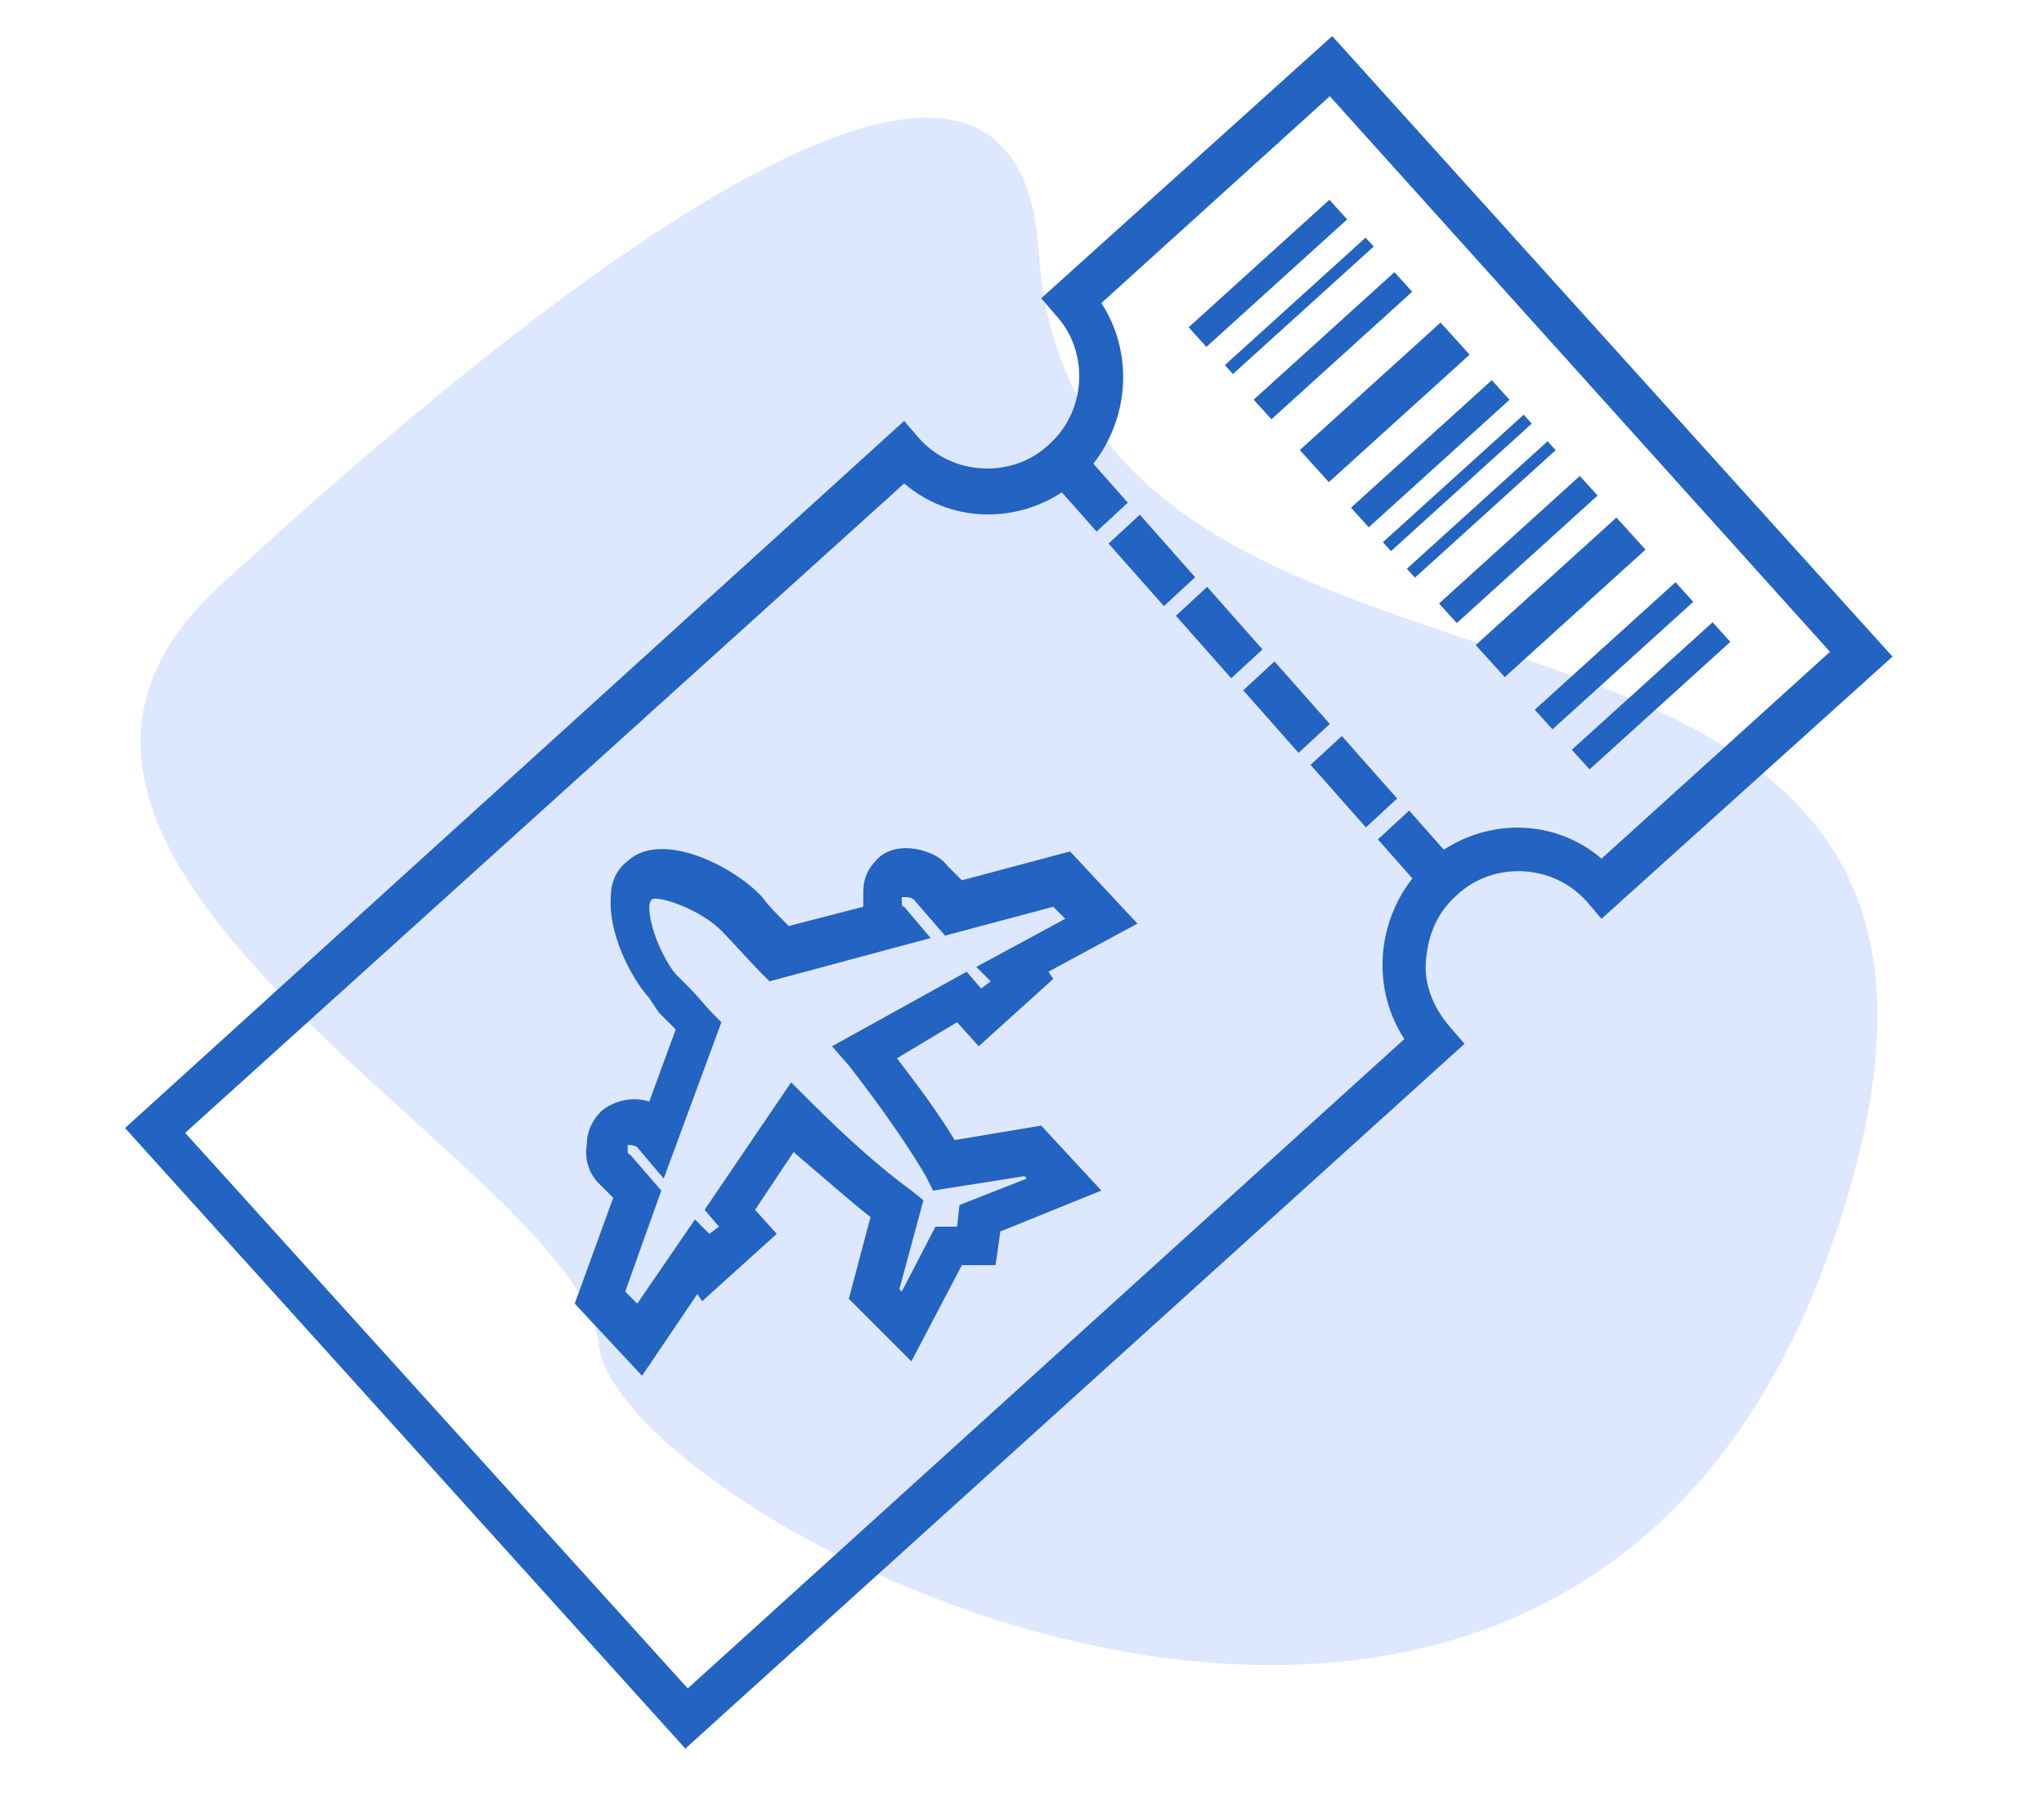 <?xml version="1.0" encoding="utf-8"?>
<!-- Generator: Adobe Illustrator 27.9.1, SVG Export Plug-In . SVG Version: 6.00 Build 0)  -->
<svg version="1.1" id="Livello_1" xmlns="http://www.w3.org/2000/svg" xmlns:xlink="http://www.w3.org/1999/xlink" x="0px" y="0px"
	 viewBox="0 0 85 75" style="enable-background:new 0 0 85 75;" xml:space="preserve">
<style type="text/css">
	.st0{fill:#DDE7FE;}
	.st1{fill:#2363C1;}
</style>
<g>
	<path class="st0" d="M43.2,10.5C42.3-4,21.6,12.9,9.1,24.4s15,24.1,15.8,31.5S65,83.9,76.2,51.7S44.7,33.8,43.2,10.5z"/>
</g>
<g>
	<g>
		<g>
			<path class="st1" d="M39.9,37.1l-0.7-0.8c-0.3-0.3-0.7-0.5-1.1-0.5c-0.5-0.1-1,0.1-1.3,0.4c-0.3,0.3-0.5,0.7-0.5,1.1
				c0,0.3,0,0.6,0.1,0.8l-3.7,1c-0.4-0.4-1-1.1-1.3-1.4c-1-1.1-3.8-2.6-5-1.5c-0.3,0.3-0.5,0.7-0.5,1.3c-0.1,1.3,0.7,3,1.5,3.9
				l0.5,0.5c0.3,0.3,0.6,0.6,0.8,0.9l-1.3,3.6c-0.6-0.3-1.4-0.3-2,0.2c-0.3,0.3-0.5,0.7-0.5,1.1c0,0.5,0.1,1,0.4,1.3l0.7,0.8
				L24.4,54l2.3,2.5l2.4-3.5l0.3,0.3l2.5-2.3L31,50.2l2-3c1.4,1.4,2.7,2.4,3.6,3.2l-0.9,3.5l2,2.2l2-3.8l1.3,0l0.2-1.3l3.9-1.6
				l-2-2.2l-3.6,0.6c-0.6-1.1-1.6-2.4-2.7-3.9l3.2-1.7l0.8,0.9l2.5-2.3L43,40.5l3.7-2l-2.3-2.5L39.9,37.1z M41.3,40.2l0.5,0.5
				l-0.9,0.9l-0.7-0.8l-5,2.7l0.4,0.5c1.4,1.8,2.5,3.4,3.2,4.6l0.2,0.3l3.8-0.6l0.6,0.6l-3.1,1.3l-0.1,1l-1,0l-1.6,3l-0.6-0.6l1-3.6
				l-0.3-0.2c-1.1-0.8-2.5-2-4.3-3.7l-0.4-0.4l-3.2,4.7l0.7,0.8l-0.9,0.9l-0.5-0.5l-2.4,3.5l-1-1.1l1.6-4.4L26,48.2
				c-0.1-0.1-0.2-0.3-0.2-0.6c0-0.1,0-0.3,0.1-0.4c0.2-0.2,0.8-0.1,1,0.1l0.7,0.8l2.1-5.7l-0.2-0.2c-0.2-0.2-0.7-0.7-1-1.1l-0.5-0.5
				c-0.6-0.7-1.3-2.1-1.2-3.1c0-0.2,0-0.4,0.2-0.6c0.5-0.5,2.7,0.4,3.6,1.4c0.3,0.4,1.2,1.3,1.5,1.6l0.2,0.2l5.9-1.5l-0.7-0.8
				c-0.1-0.1-0.2-0.3-0.2-0.6c0-0.1,0-0.3,0.1-0.4c0.1-0.1,0.3-0.1,0.5-0.1c0.2,0,0.4,0.1,0.5,0.2l1.2,1.3l4.5-1.2l1,1.1L41.3,40.2z
				"/>
			<path class="st1" d="M26.7,57.2l-2.8-3l1.6-4.4l-0.6-0.6c-0.4-0.4-0.6-1-0.5-1.6c0-0.5,0.2-1,0.6-1.4c0.6-0.5,1.4-0.6,2-0.4
				l1.1-3c-0.2-0.2-0.5-0.5-0.7-0.7L27,41.5c-0.8-0.9-1.7-2.7-1.6-4.2c0-0.7,0.3-1.2,0.7-1.5c1.4-1.3,4.4,0.2,5.6,1.5
				c0.2,0.3,0.7,0.8,1.1,1.2l3.1-0.8c0-0.2,0-0.4,0-0.6c0-0.6,0.2-1,0.6-1.4c0.4-0.4,1-0.5,1.6-0.4c0.5,0.1,1,0.3,1.3,0.7l0.6,0.6
				l4.5-1.2l2.8,3l-3.7,2l0.2,0.3l-3.1,2.8l-0.9-1L37.3,44c1,1.3,1.8,2.4,2.4,3.4l3.6-0.6l2.5,2.7l-4.2,1.7l-0.2,1.4l-1.4,0l-2.1,4
				L35.3,54l0.9-3.4c-0.9-0.7-1.9-1.6-3.2-2.7l-1.6,2.4l0.9,1l-3.1,2.8l-0.2-0.3L26.7,57.2z M24.8,54l1.8,2l2.4-3.5l0.4,0.4l1.9-1.8
				l-0.8-0.9l2.5-3.6l0.3,0.3c1.4,1.4,2.6,2.4,3.6,3.1l0.2,0.2l-0.9,3.5l1.5,1.6l1.8-3.5l1.2,0l0.2-1.2l3.6-1.5l-1.5-1.6l-3.7,0.6
				L39.2,48c-0.6-1.1-1.6-2.4-2.7-3.9l-0.3-0.3l3.8-2.1l0.8,0.9l2-1.8l-0.4-0.4l3.7-2l-1.8-2l-4.5,1.2l-0.9-1
				c-0.2-0.2-0.5-0.4-0.9-0.4c-0.4-0.1-0.8,0-1,0.3c-0.2,0.2-0.3,0.5-0.4,0.8c0,0.2,0,0.5,0.1,0.7l0.1,0.4l-4.3,1.1l-0.2-0.2
				c-0.4-0.4-1-1.1-1.3-1.4c-0.9-1-3.5-2.4-4.5-1.4c-0.3,0.2-0.4,0.6-0.4,1c-0.1,1.2,0.7,2.8,1.4,3.6l0.5,0.5
				c0.3,0.3,0.6,0.6,0.8,0.9l0.2,0.2l-1.6,4.2l-0.4-0.2c-0.4-0.2-1.1-0.3-1.5,0.1c-0.2,0.2-0.3,0.5-0.4,0.8c0,0.4,0.1,0.8,0.3,1.1
				l0.9,1L24.8,54z M26.6,55.5l-1.4-1.6l1.6-4.4l-1-1.1c-0.2-0.2-0.3-0.5-0.3-0.9c0-0.2,0.1-0.5,0.3-0.6c0.4-0.4,1.2-0.2,1.5,0.1
				l0.3,0.3l1.8-4.9l-0.1-0.1c-0.2-0.2-0.7-0.7-1-1.1l-0.5-0.5c-0.7-0.7-1.4-2.3-1.3-3.4c0-0.4,0.1-0.6,0.3-0.8
				c0.8-0.8,3.2,0.5,4.1,1.4c0.3,0.4,1.2,1.3,1.5,1.6l0.1,0.1l5-1.3l-0.3-0.3c-0.2-0.2-0.3-0.5-0.3-0.9c0-0.2,0.1-0.5,0.3-0.6
				c0.2-0.2,0.5-0.2,0.8-0.2c0.3,0,0.6,0.2,0.7,0.3l1,1.1l4.5-1.2l1.4,1.6l-3.7,2l0.4,0.5l-1.5,1.4l-0.8-0.8l-4.3,2.4l0.1,0.1
				c1.4,1.8,2.6,3.4,3.2,4.7l0.1,0.1l3.7-0.6l1.1,1.2l-3.4,1.4l-0.1,1.1l-1.1,0l-1.7,3.3l-1.1-1.2l0.9-3.6l-0.1-0.1
				c-1.1-0.8-2.6-2-4.3-3.8l-0.1-0.1l-2.8,4.1l0.8,0.8l-1.5,1.4L29,52L26.6,55.5z M26,53.7l0.5,0.5l2.4-3.5l0.6,0.6l0.4-0.3
				l-0.6-0.7l3.6-5.3l0.8,0.8c1.7,1.7,3.1,2.9,4.2,3.7l0.5,0.4l-1,3.7l0.1,0.1l1.4-2.7l0.9,0l0.1-0.9l2.8-1.1l-0.1-0.1l-3.8,0.6
				l-0.3-0.6c-0.7-1.2-1.8-2.8-3.2-4.6l-0.7-0.8l5.6-3.1l0.6,0.7l0.4-0.3l-0.6-0.6l3.7-2l-0.5-0.5l-4.5,1.2l-1.3-1.5
				c0,0-0.1-0.1-0.3-0.1c-0.1,0-0.2,0-0.2,0c0,0,0,0,0,0.1c0,0.2,0,0.3,0.1,0.3l1.1,1.3l-6.7,1.8l-0.4-0.4c-0.3-0.3-1.2-1.3-1.5-1.6
				c-0.9-1-2.8-1.6-3-1.4c0,0-0.1,0.1-0.1,0.3c0,0.9,0.6,2.2,1.1,2.8l0.5,0.5c0.4,0.4,0.8,0.9,1,1.1l0.4,0.4l-2.4,6.5l-1.1-1.3
				c-0.1-0.1-0.4-0.1-0.4-0.1c0,0,0,0,0,0.1c0,0.2,0,0.3,0.1,0.3l1.3,1.5L26,53.7z"/>
		</g>
		<g>
			<g>
				<g>
					
						<rect x="44.6" y="18.8" transform="matrix(0.741 -0.671 0.671 0.741 -1.875 35.538)" class="st1" width="1.1" height="2.7"/>
					<path class="st1" d="M45.6,22.1l-2.3-2.6l1.3-1.2l2.3,2.6L45.6,22.1z M44.4,19.6l1.3,1.5l0.2-0.2l-1.3-1.5L44.4,19.6z"/>
				</g>
			</g>
			<g>
				<g>
					
						<rect x="47.4" y="21.9" transform="matrix(0.741 -0.671 0.671 0.741 -3.219 38.204)" class="st1" width="1.1" height="2.7"/>
					<path class="st1" d="M48.4,25.2l-2.3-2.6l1.3-1.2l2.3,2.6L48.4,25.2z M47.2,22.6l1.3,1.5l0.2-0.2l-1.3-1.5L47.2,22.6z"/>
				</g>
			</g>
			<g>
				<g>
					
						<rect x="50.2" y="25" transform="matrix(0.741 -0.671 0.671 0.741 -4.562 40.869)" class="st1" width="1.1" height="2.7"/>
					<path class="st1" d="M51.2,28.2l-2.3-2.6l1.3-1.2l2.3,2.6L51.2,28.2z M49.9,25.7l1.3,1.5l0.2-0.2l-1.3-1.5L49.9,25.7z"/>
				</g>
			</g>
			<g>
				<g>
					
						<rect x="53" y="28.1" transform="matrix(0.741 -0.671 0.671 0.741 -5.906 43.535)" class="st1" width="1.1" height="2.7"/>
					<path class="st1" d="M54,31.3l-2.3-2.6l1.3-1.2l2.3,2.6L54,31.3z M52.7,28.8l1.3,1.5l0.2-0.2L53,28.6L52.7,28.8z"/>
				</g>
			</g>
			<g>
				<g>
					
						<rect x="55.8" y="31.1" transform="matrix(0.741 -0.671 0.671 0.741 -7.25 46.2)" class="st1" width="1.1" height="2.7"/>
					<path class="st1" d="M56.8,34.4l-2.3-2.6l1.3-1.2l2.3,2.6L56.8,34.4z M55.5,31.9l1.3,1.5l0.2-0.2l-1.3-1.5L55.5,31.9z"/>
				</g>
			</g>
			<g>
				<g>
					
						<rect x="58.5" y="34.2" transform="matrix(0.741 -0.671 0.671 0.741 -8.593 48.866)" class="st1" width="1.1" height="2.7"/>
					<path class="st1" d="M59.6,37.5l-2.3-2.6l1.3-1.2l2.3,2.6L59.6,37.5z M58.3,34.9l1.3,1.5l0.2-0.2l-1.3-1.5L58.3,34.9z"/>
				</g>
			</g>
		</g>
		<g>
			<path class="st1" d="M78.2,27.2L66.7,37.7l-0.4-0.4c-1.6-1.7-4.2-1.9-6-0.3c-1.7,1.6-1.9,4.2-0.3,6l0.4,0.4L28.5,72.2L5.7,47
				l31.9-28.9l0.4,0.4c1.6,1.7,4.2,1.9,6,0.3c1.7-1.6,1.9-4.2,0.3-6l-0.4-0.4L55.4,2L78.2,27.2z M66.7,36.2l10-9L55.3,3.5l-10,9
				c1.6,2.2,1.3,5.2-0.7,7c-2,1.8-5.1,1.8-7.1,0L7.2,47l21.4,23.7l30.3-27.5c-1.6-2.2-1.3-5.2,0.7-7S64.7,34.4,66.7,36.2z"/>
			<path class="st1" d="M28.5,72.7L5.2,46.9l32.4-29.4l0.6,0.7c1.4,1.6,3.9,1.7,5.4,0.3c1.6-1.4,1.7-3.9,0.3-5.4l-0.6-0.7L55.4,1.5
				l23.3,25.8L66.6,38.2L66,37.5c-1.4-1.6-3.9-1.7-5.4-0.3c-0.8,0.7-1.2,1.6-1.3,2.7c-0.1,1,0.3,2,1,2.8l0.6,0.7L28.5,72.7z M6.2,47
				l22.3,24.7l31.3-28.4l-0.1-0.1c-1.7-1.9-1.6-4.8,0.3-6.5c1.9-1.7,4.8-1.6,6.5,0.3l0.1,0.1l11-9.9L55.3,2.5l-11,9.9l0.1,0.1
				c1.7,1.9,1.6,4.8-0.3,6.5c-1.9,1.7-4.8,1.6-6.5-0.3l-0.1-0.1L6.2,47z M28.6,71.2L6.7,47l30.8-27.9l0.3,0.2c1.9,1.7,4.7,1.7,6.6,0
				c1.9-1.7,2.2-4.5,0.7-6.5l-0.2-0.3L55.3,3l21.9,24.2l-10.5,9.5l-0.3-0.2c-1.9-1.7-4.7-1.7-6.6,0C58,38.2,57.7,41,59.2,43l0.2,0.3
				L28.6,71.2z M7.7,47.1l20.9,23.1l29.8-27c-1.5-2.3-1.1-5.4,0.9-7.3c2.1-1.9,5.2-2,7.3-0.2l9.5-8.6L55.3,4l-9.5,8.6
				c1.5,2.3,1.1,5.4-0.9,7.3c-2.1,1.9-5.2,2-7.3,0.2L7.7,47.1z"/>
		</g>
		<g>
			<g>
				<g>
					
						<rect x="64.7" y="28.4" transform="matrix(0.741 -0.671 0.671 0.741 -1.635 53.542)" class="st1" width="7.9" height="1.1"/>
				</g>
			</g>
			<g>
				<g>
					
						<rect x="63.2" y="26.7" transform="matrix(0.741 -0.671 0.671 0.741 -0.924 52.13)" class="st1" width="7.9" height="1.1"/>
				</g>
			</g>
			<g>
				<g>
					
						<rect x="61" y="23.9" transform="matrix(0.741 -0.671 0.671 0.741 0.129 50.04)" class="st1" width="7.9" height="1.8"/>
				</g>
			</g>
			<g>
				<g>
					
						<rect x="59.2" y="22.3" transform="matrix(0.741 -0.671 0.671 0.741 1.012 48.289)" class="st1" width="7.9" height="1.1"/>
				</g>
			</g>
			<g>
				<g>
					
						<rect x="57.7" y="20.9" transform="matrix(0.741 -0.671 0.671 0.741 1.724 46.877)" class="st1" width="7.9" height="0.5"/>
				</g>
			</g>
			<g>
				<g>
					
						<rect x="56.7" y="19.8" transform="matrix(0.741 -0.671 0.671 0.741 2.208 45.917)" class="st1" width="7.9" height="0.5"/>
				</g>
			</g>
			<g>
				<g>
					
						<rect x="55.5" y="18.3" transform="matrix(0.741 -0.671 0.671 0.741 2.777 44.788)" class="st1" width="7.9" height="1.1"/>
				</g>
			</g>
			<g>
				<g>
					
						<rect x="53.7" y="15.8" transform="matrix(0.741 -0.671 0.671 0.741 3.659 43.037)" class="st1" width="7.9" height="1.8"/>
				</g>
			</g>
			<g>
				<g>
					
						<rect x="51.5" y="13.8" transform="matrix(0.741 -0.671 0.671 0.741 4.713 40.947)" class="st1" width="7.9" height="1.1"/>
				</g>
			</g>
			<g>
				<g>
					
						<rect x="50.1" y="12.5" transform="matrix(0.741 -0.671 0.671 0.741 5.424 39.535)" class="st1" width="7.9" height="0.5"/>
				</g>
			</g>
			<g>
				<g>
					
						<rect x="48.8" y="10.8" transform="matrix(0.741 -0.671 0.671 0.741 6.022 38.349)" class="st1" width="7.9" height="1.1"/>
				</g>
			</g>
		</g>
	</g>
</g>
</svg>

